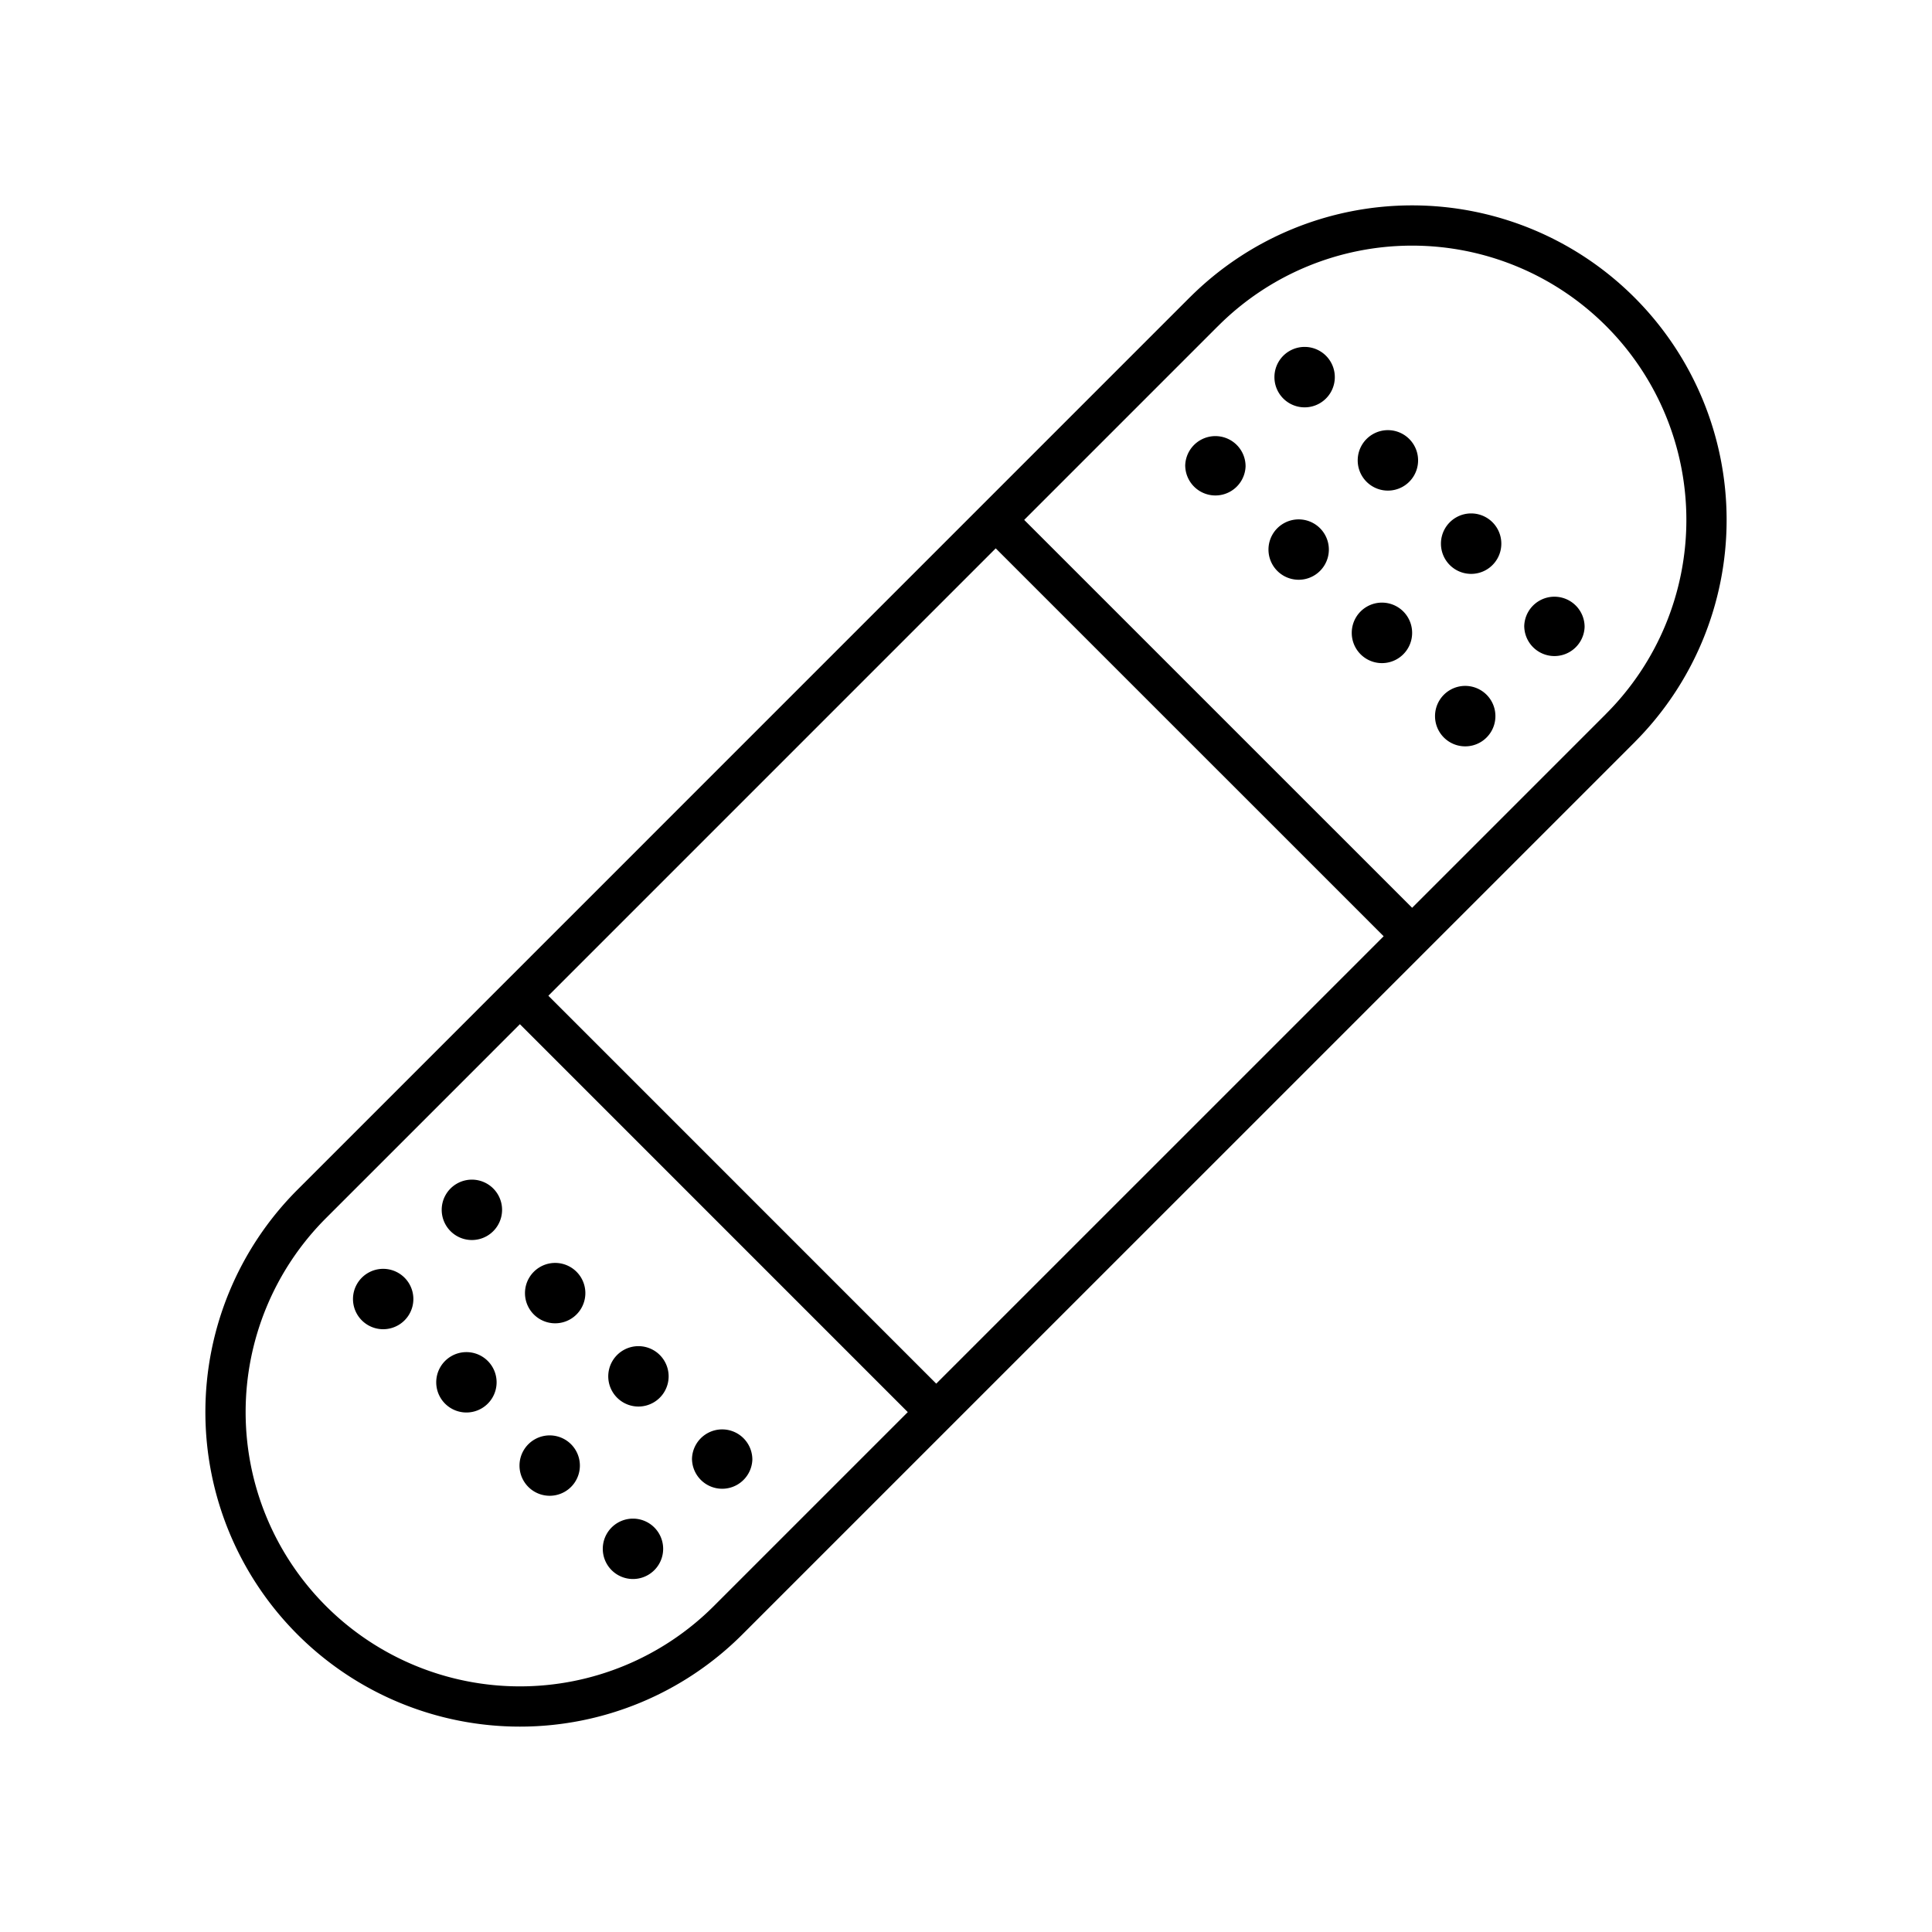 <?xml version="1.0" encoding="utf-8"?>
<!-- Generator: www.svgicons.com -->
<svg xmlns="http://www.w3.org/2000/svg" width="800" height="800" viewBox="0 0 48 48">
<path fill="none" stroke="currentColor" stroke-linecap="round" stroke-linejoin="round" d="M40.255 18.089A7.314 7.314 0 0 0 29.911 7.745m-11.822 32.51A7.314 7.314 0 0 1 7.745 29.911M29.91 7.745L7.746 29.91m5.171-5.171L23.26 35.083m1.479-22.166L35.083 23.26M18.089 40.255L40.255 18.09"/><path fill="currentColor" d="M10.974 30.058a.75.75 0 0 0 1.5 0a.75.75 0 0 0-1.5 0m2.069 2.069a.75.75 0 1 0 1.5 0a.75.75 0 0 0-1.5 0m2.069 2.068a.75.75 0 1 0 1.5 0a.75.75 0 0 0-1.5 0m2.081 2.069a.75.75 0 0 0 1.499.002v-.002a.75.75 0 0 0-1.5-.002zm-8.423-3.99a.75.75 0 1 0 1.5 0a.75.75 0 0 0-1.5 0m2.068 2.069a.75.75 0 1 0 1.5 0a.75.75 0 0 0-1.5 0m2.069 2.069a.75.75 0 1 0 1.5 0a.75.75 0 0 0-1.5 0m2.069 2.068a.75.75 0 1 0 1.5 0a.75.75 0 0 0-1.5 0M31.663 9.37a.75.75 0 1 0 1.5.001V9.37a.75.75 0 1 0-1.5-.002zm2.069 2.068a.75.75 0 1 0 1.5.002v-.002a.75.75 0 1 0-1.5-.002zm2.068 2.069a.75.75 0 0 0 1.5.002v-.002a.75.75 0 0 0-1.5-.002zm2.07 2.069a.75.75 0 0 0 1.499.002v-.002a.75.75 0 0 0-1.5-.002zm-8.423-3.99a.75.75 0 0 0 1.499.002v-.002a.75.75 0 0 0-1.5-.002zm2.068 2.069a.75.75 0 1 0 0-.002zm2.069 2.069a.75.75 0 0 0 1.5.002v-.003a.75.75 0 0 0-1.5-.002zm2.069 2.068a.75.75 0 1 0 1.5.002v-.002a.75.75 0 1 0-1.5-.002z"/>
</svg>